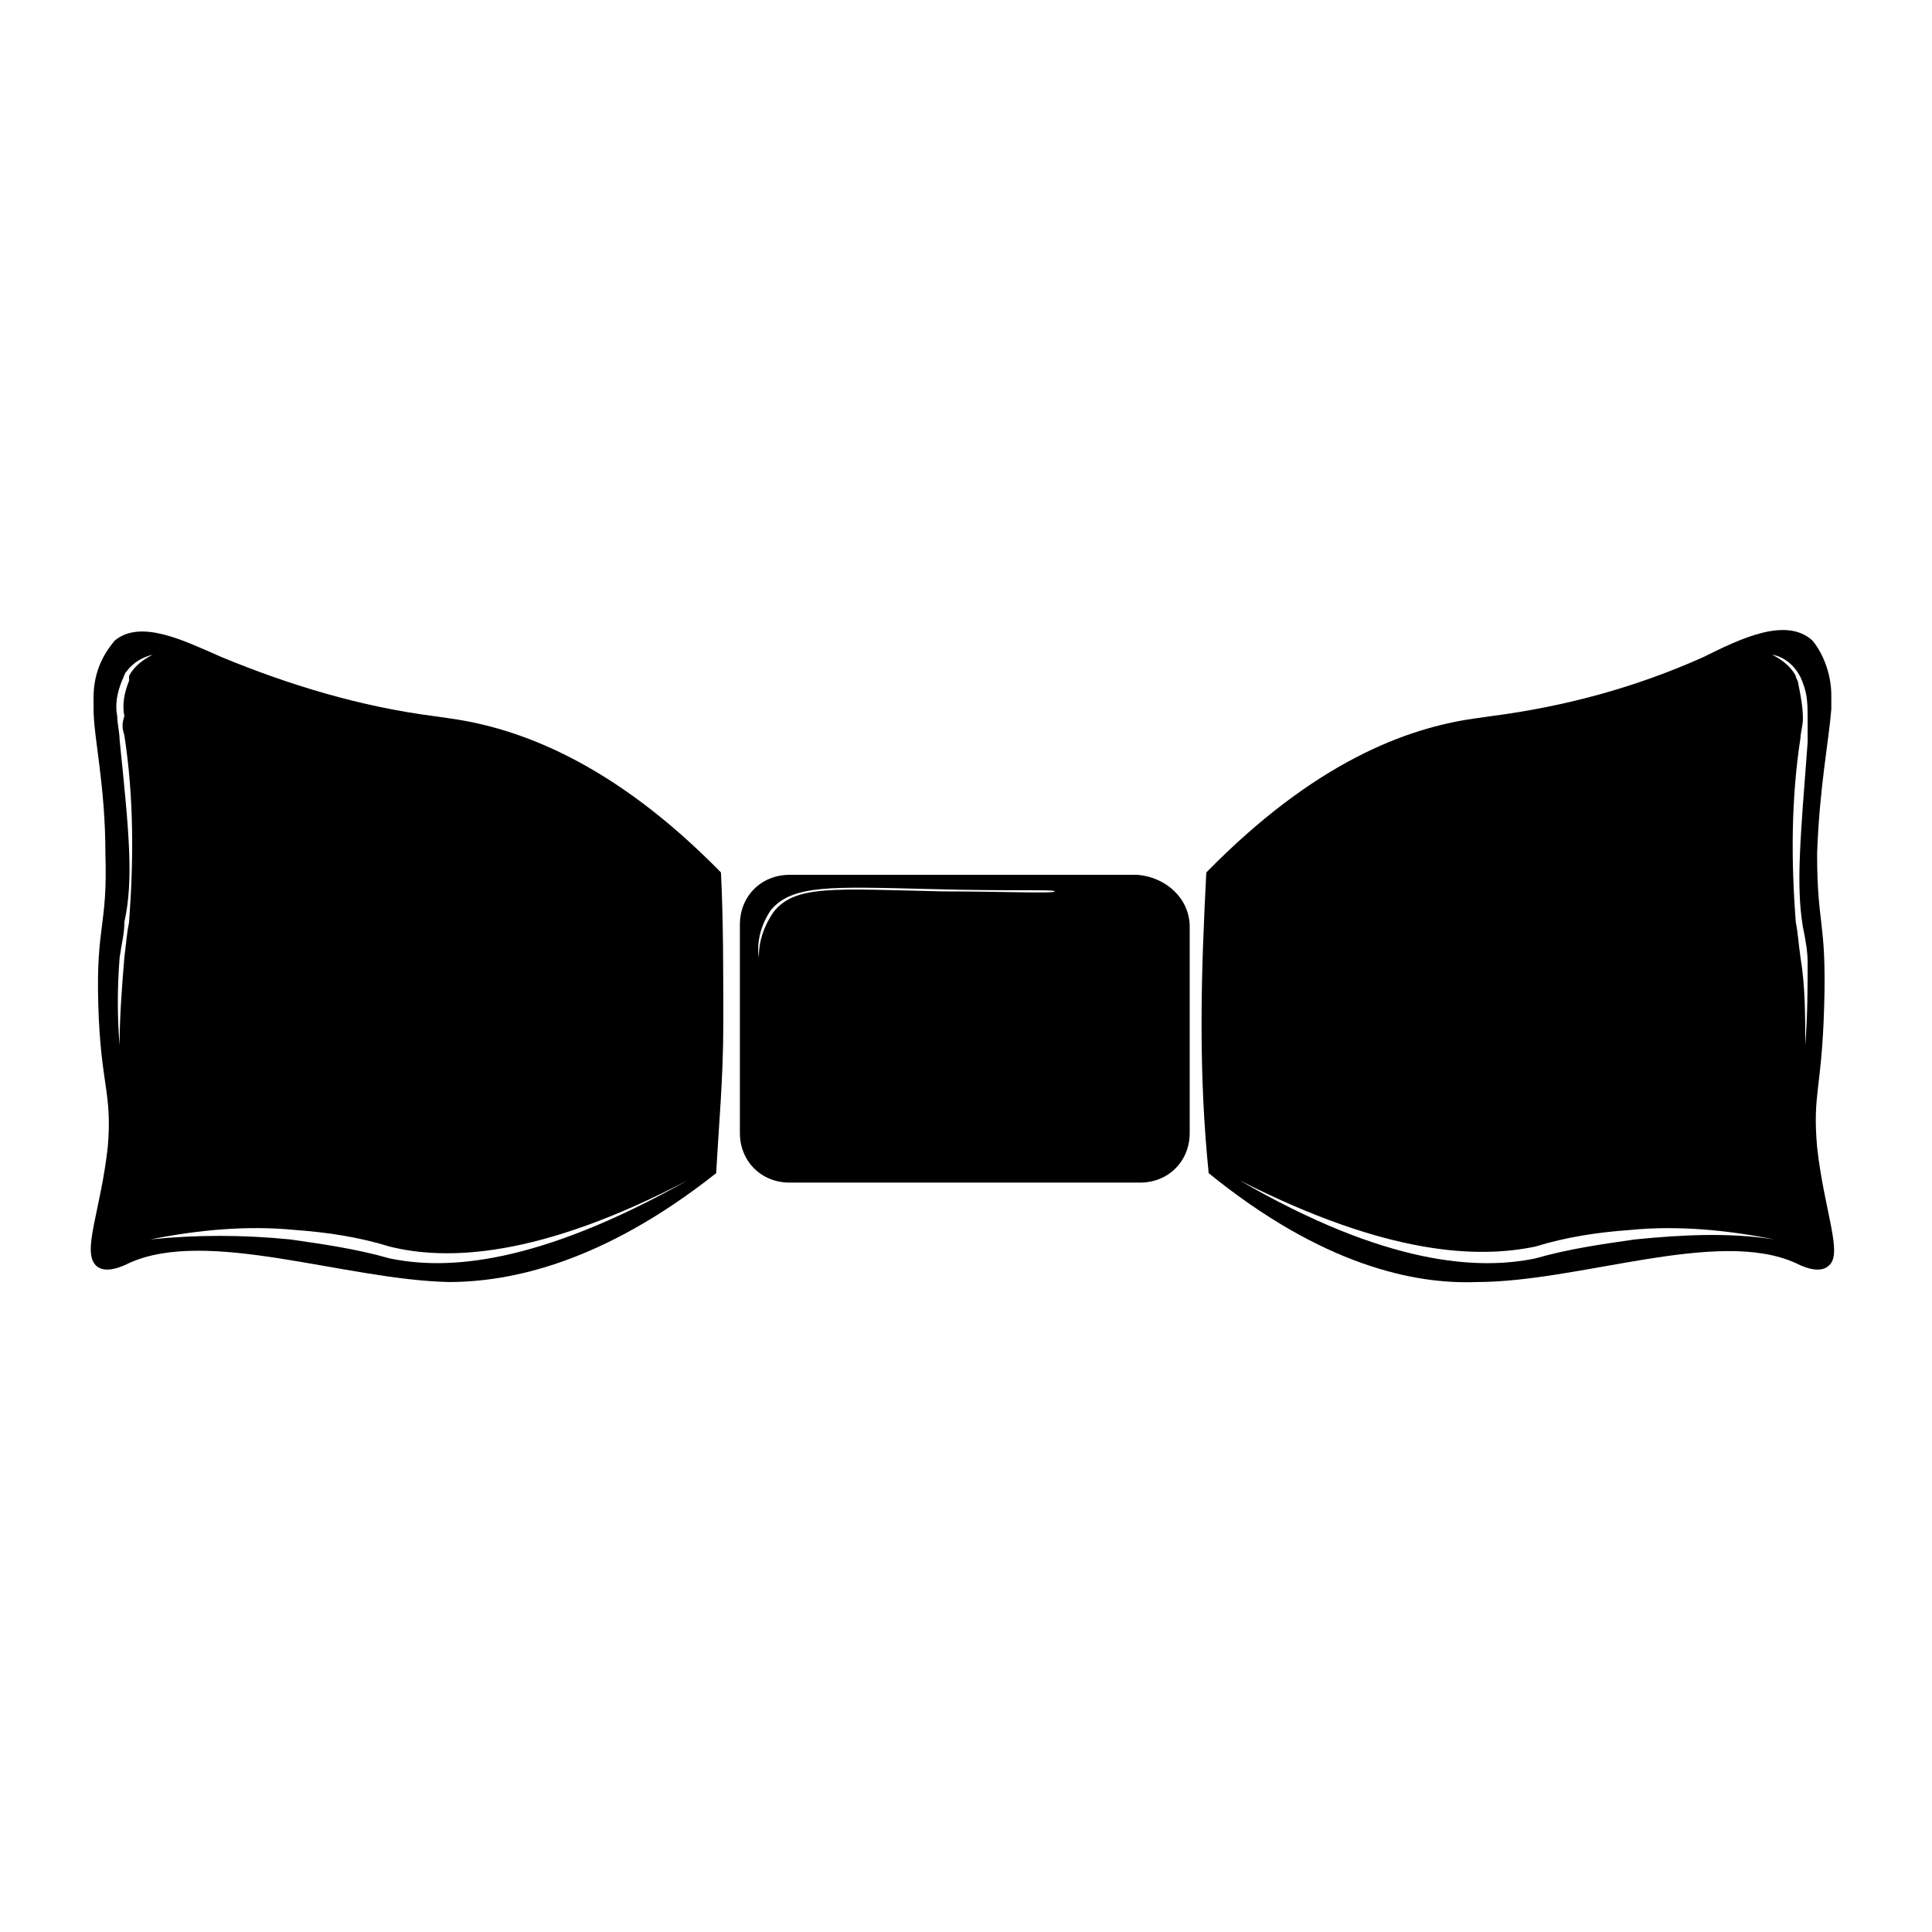 <?xml version="1.0" encoding="UTF-8"?>
<!-- Uploaded to: SVG Find, www.svgrepo.com, Generator: SVG Find Mixer Tools -->
<svg fill="#000000" width="800px" height="800px" version="1.1" viewBox="144 144 512 512" xmlns="http://www.w3.org/2000/svg">
 <g>
  <path d="m625.55 448c-1.254-14.43 1.254-15.059 1.883-37.645 0.629-22.586-1.883-20.703-1.883-40.152 0.629-17.566 3.137-30.117 3.766-38.273v-1.883-1.883c0-5.019-1.883-10.664-5.019-14.43-6.902-6.273-18.824-0.629-28.859 4.391-18.195 8.156-37.016 13.176-56.469 15.684l-4.391 0.629c-17.566 2.508-42.035 11.293-70.898 40.781-0.629 12.547-1.254 25.723-1.254 40.152 0 14.43 0.629 26.98 1.883 39.527 30.117 24.469 54.586 29.488 70.898 28.859 27.605 0 63.996-14.43 84.699-5.019 1.254 0.629 6.273 3.137 8.785 0.629 3.762-3.133-1.258-14.43-3.141-31.367zm-48.309 24.469c-8.785 1.254-17.566 2.508-26.352 5.019-15.059 3.137-39.527 1.883-78.426-20.703 39.527 20.078 63.367 20.703 78.426 17.566 8.156-2.508 16.312-3.766 25.098-4.391 12.547-1.254 25.723 0 38.273 2.508-11.922-1.883-24.473-1.254-37.02 0zm45.172-51.449c0-7.527 0-15.684-1.254-23.215-0.629-4.391-0.629-6.273-1.254-9.41-1.254-16.312-1.254-32.625 1.254-48.938 0-1.254 0.629-3.137 0.629-5.019 0-3.137-0.629-6.273-1.254-9.41 0-0.629-0.629-1.254-0.629-1.883-1.254-2.508-3.766-4.391-6.273-5.648 3.766 0.629 6.902 3.766 8.156 7.527 1.254 3.137 1.254 6.273 1.254 9.41v6.273c-1.883 25.098-3.137 37.645-1.254 48.938 0.629 3.137 1.254 6.273 1.254 9.41 0 6.281 0 13.809-0.629 21.965z"/>
  <path d="m335.06 375.21c-28.863-29.488-53.957-38.27-71.527-40.781l-4.391-0.629c-19.449-2.508-38.273-8.156-56.469-15.684-10.035-4.391-21.328-10.039-28.23-4.391-3.766 4.391-5.648 9.41-5.648 15.059v3.137c0 7.527 3.137 20.074 3.137 38.27 0.629 19.449-2.508 18.824-1.883 40.152 0.629 21.332 3.766 23.215 2.508 37.645-1.883 16.941-6.902 27.605-3.137 31.371 2.508 2.508 7.527 0 8.785-0.629 20.703-9.41 57.094 4.391 84.699 5.019 16.312 0 40.781-5.019 70.898-28.859 0.629-11.922 1.883-25.098 1.883-39.527 0-14.426 0-27.602-0.625-40.152zm-158.11-36.391c2.512 16.316 2.512 32.629 1.258 49.566-0.629 3.137-0.629 4.391-1.254 9.41-0.629 7.527-1.254 15.684-1.254 23.215-0.629-7.527-0.629-15.059 0-23.215 0.629-4.391 1.254-6.273 1.254-9.41 2.508-11.293 1.254-23.84-1.258-48.309 0-1.883-0.629-4.391-0.629-6.273-0.629-3.137 0-6.273 1.254-9.41 0.629-1.254 0.629-1.883 1.254-2.508 1.887-2.516 4.394-3.769 6.906-4.394-2.512 1.254-5.019 3.137-6.273 5.644v1.254c-1.254 3.137-1.883 6.273-1.254 9.41-0.629 1.883-0.629 3.141-0.004 5.019zm70.27 138.66c-8.785-2.508-17.566-3.766-26.352-5.019-12.547-1.254-25.098-1.254-37.016 0 12.547-2.508 25.723-3.766 38.273-2.508 8.785 0.629 16.941 1.883 25.098 4.391 15.059 3.766 39.527 3.137 79.055-17.566-40.156 22.586-64 23.84-79.059 20.703z"/>
  <path d="m445.48 375.84h-92.227c-7.527 0-13.176 5.648-13.176 13.176v55.211c0 7.527 5.648 13.176 13.176 13.176h92.855c7.527 0 13.176-5.648 13.176-13.176v-54.586c0-7.527-6.273-13.176-13.805-13.801 0.629 0 0.629 0 0 0zm-51.445 4.391c-28.859-0.629-39.527-1.883-45.172 5.648-2.508 3.766-3.766 7.527-3.766 11.922-0.629-4.391 0.629-8.785 3.137-12.547 5.648-6.902 16.312-6.273 42.035-5.648 22.586 0.629 33.254 0 33.254 0.629 0 0.625-14.43-0.004-29.488-0.004z"/>
 </g>
</svg>